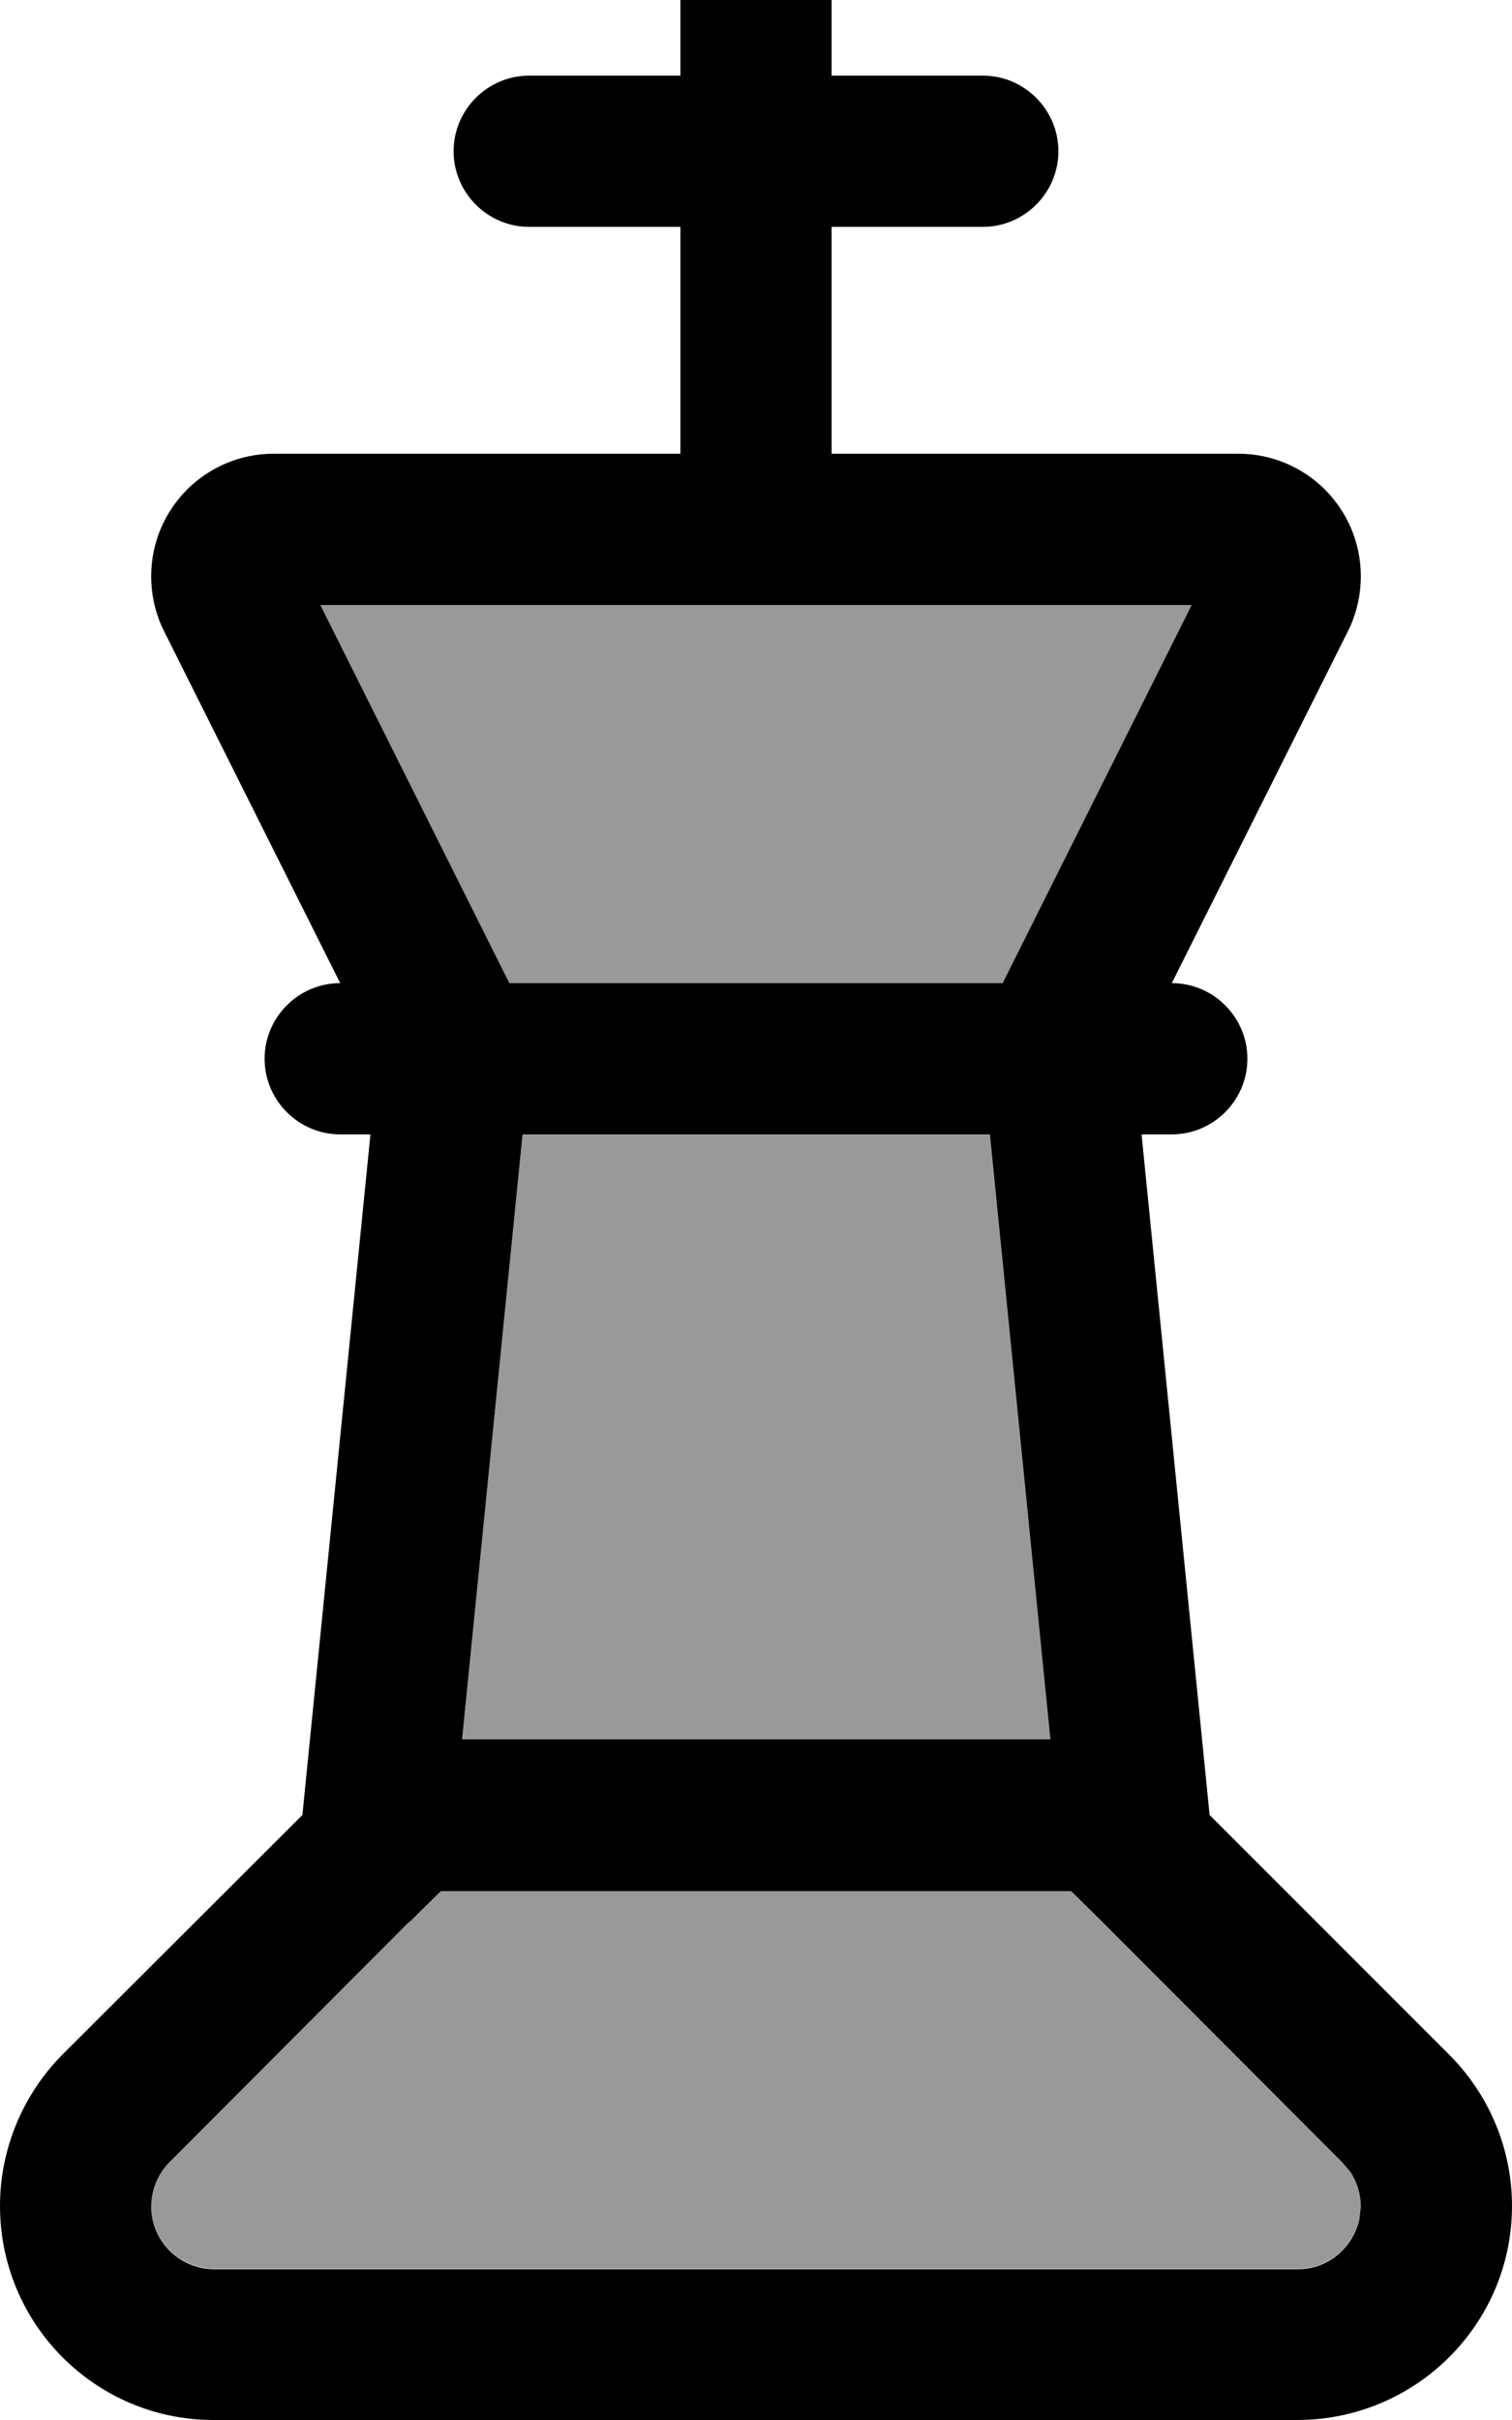 <svg xmlns="http://www.w3.org/2000/svg" viewBox="0 0 320 512"><!--! Font Awesome Pro 7.0.0 by @fontawesome - https://fontawesome.com License - https://fontawesome.com/license (Commercial License) Copyright 2025 Fonticons, Inc. --><path style="fill:currentColor;opacity:.4" d="M32 466.7c0 7.3 5.9 13.2 13.2 13.3l229.5 0c6.4 0 11.7-4.6 13-10.6l.3-2.7c0-2.6-.8-5.2-2.2-7.3l-1.7-2-50.7-50.8-6.7-6.6-133.4 0-6.7 6.6-50.8 50.8c-2.5 2.5-3.9 5.9-3.9 9.4zM67.8 128l40 80 104.4 0 40-80-184.4 0zm30 240l124.5 0-12.8-128-98.9 0-12.8 128z"/><path style="fill:currentColor;opacity:1" d="M160-32c8.8 0 16 7.2 16 16l0 32 32 0c8.8 0 16 7.2 16 16s-7.2 16-16 16l-32 0 0 48 86.1 0c14.3 0 25.9 11.6 25.9 25.9 0 4-.9 8-2.7 11.6L248 208c8.8 0 16 7.2 16 16s-7.2 16-16 16l-6.4 0 14.4 144 50.7 50.7c8.5 8.5 13.3 20 13.3 32 0 25-20.3 45.2-45.3 45.3L45.2 512c-25 0-45.2-20.3-45.2-45.3 0-12 4.8-23.5 13.2-32L64 384 78.4 240 72 240c-8.8 0-16-7.2-16-16s7.2-16 16-16L34.7 133.5c-1.8-3.6-2.7-7.6-2.7-11.6 0-14.3 11.6-25.9 25.9-25.9l86.1 0 0-48-32 0c-8.8 0-16-7.2-16-16s7.2-16 16-16l32 0 0-32c0-8.8 7.2-16 16-16zM86.6 406.6L35.9 457.4c-2.5 2.5-3.9 5.9-3.9 9.4 0 7.3 5.9 13.2 13.2 13.3l229.5 0c6.4 0 11.7-4.6 13-10.6l.3-2.7c0-2.6-.8-5.2-2.2-7.3l-1.7-2-50.7-50.8-6.7-6.6-133.4 0-6.7 6.6zM97.8 368l124.5 0-12.8-128-98.9 0-12.8 128zm10-160l104.4 0 40-80-184.4 0 40 80z"/></svg>